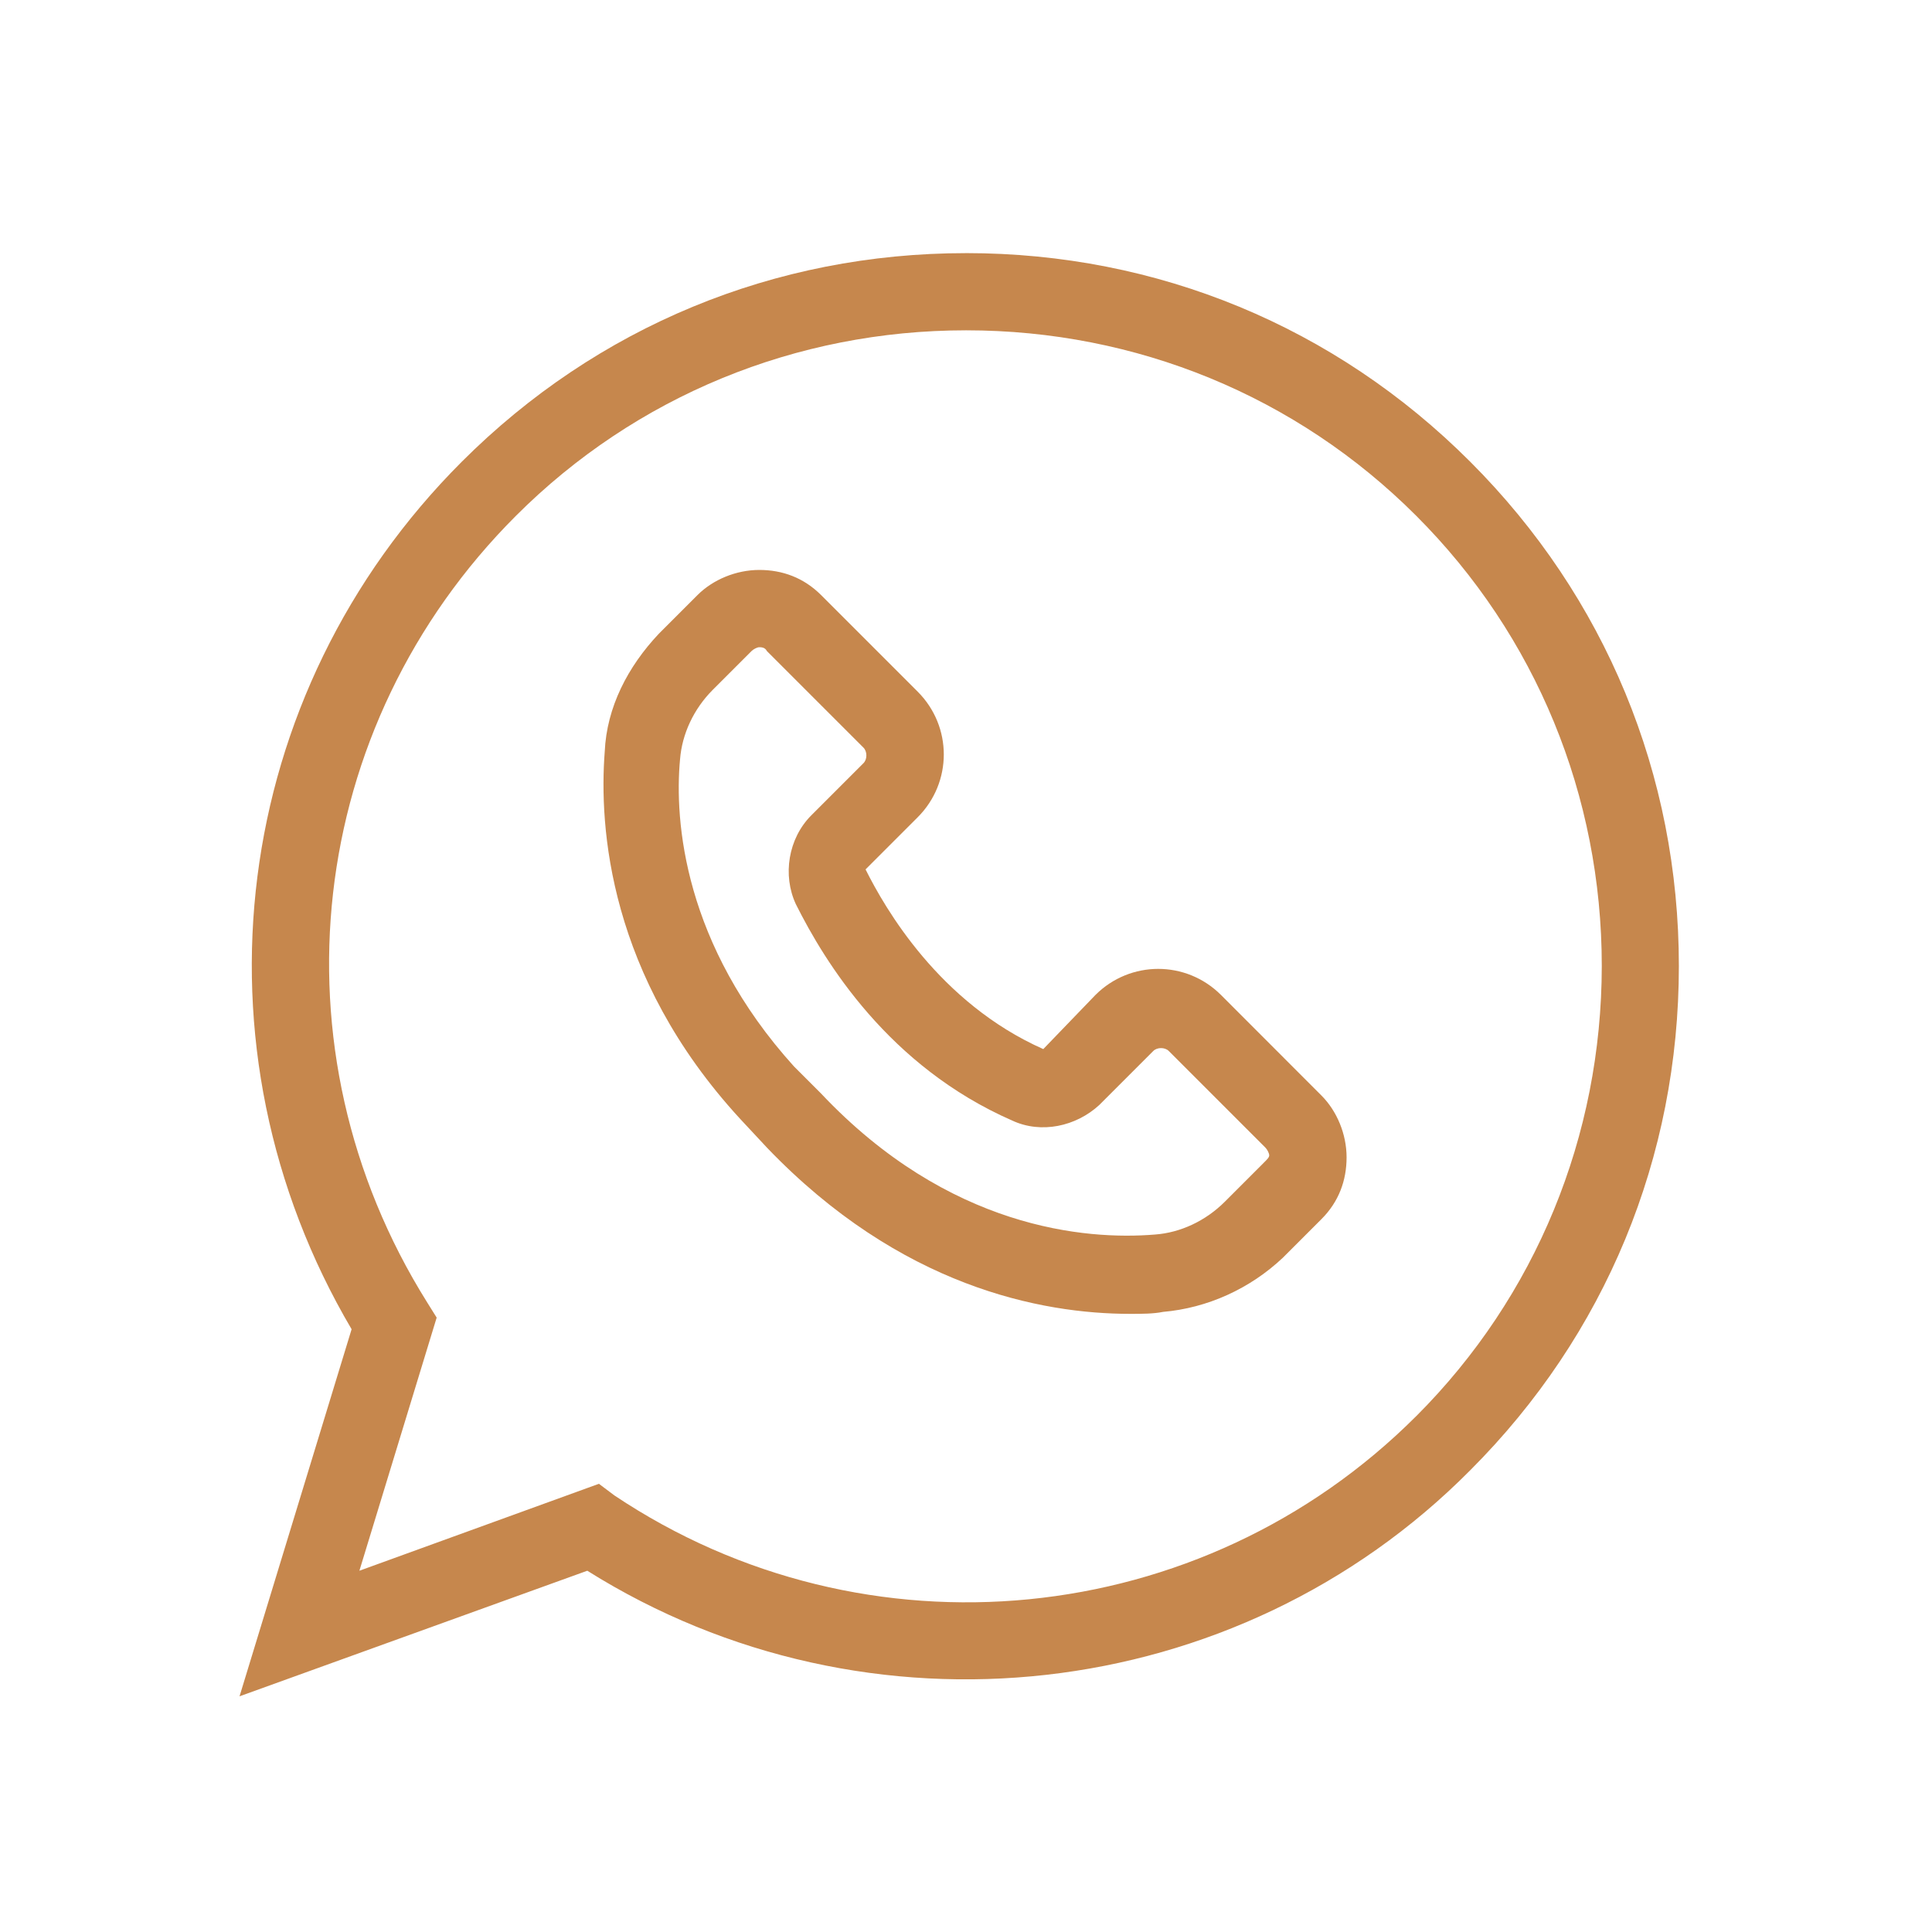 <?xml version="1.0" encoding="UTF-8"?> <svg xmlns="http://www.w3.org/2000/svg" viewBox="0 0 100 100" fill-rule="evenodd"><path d="m63.199 51.5c-1.801-1.801-4.699-1.801-6.5 0l-2.699 2.801 1.398 1.398-1.398-1.398c-5.398-2.398-8.199-7.301-9.199-9.301l2.699-2.699c1.801-1.801 1.801-4.699 0-6.5l-5-5c-0.898-0.898-2-1.301-3.199-1.301s-2.398 0.5-3.199 1.301l-2 2c-1.602 1.699-2.699 3.801-2.801 6.102-0.301 3.898 0.199 11.602 7 19l1.398 1.5c6.898 7.199 14.199 8.602 18.801 8.602 0.602 0 1.199 0 1.699-0.102 2.301-0.199 4.5-1.199 6.199-2.801l2-2c0.898-0.898 1.301-2 1.301-3.199 0-1.199-0.5-2.398-1.301-3.199zm2.199 8.699-2 2c-1 1-2.301 1.602-3.602 1.699-3.602 0.301-10.699-0.301-17.301-7.301l-1.398-1.398c-5.699-6.301-6.199-12.699-5.898-15.898 0.102-1.301 0.699-2.602 1.699-3.602l2-2c0.102-0.102 0.301-0.199 0.398-0.199 0.102 0 0.301 0 0.398 0.199l5 5c0.199 0.199 0.199 0.602 0 0.801l-2.699 2.699c-1.199 1.199-1.5 3.102-0.801 4.602 1.5 3 4.801 8.398 11.199 11.199 1.5 0.699 3.301 0.301 4.5-0.801l2.801-2.801c0.199-0.199 0.602-0.199 0.801 0l5 5c0.102 0.102 0.199 0.301 0.199 0.398 0.004 0.102-0.094 0.203-0.297 0.402z" fill="#c6874d"></path><path d="m50 13.102c-9.898 0-19.102 3.801-26.102 10.801-12 12-14.301 30.301-5.699 44.898l-5.801 19 18-6.5c14.5 9.102 33.602 7 45.699-5.199 7-7 10.801-16.199 10.801-26.102 0-9.898-3.801-19.102-10.801-26.102-6.996-7-16.199-10.797-26.098-10.797zm23.301 60.199c-11.102 11.102-28.5 12.801-41.5 4.102l-0.801-0.602-12.398 4.5 4-13.102-0.5-0.801c-8.199-13.102-6.301-29.801 4.602-40.699 6.199-6.199 14.5-9.602 23.301-9.602 8.801 0 17.102 3.398 23.301 9.602 6.199 6.199 9.602 14.5 9.602 23.301-0.008 8.801-3.406 17.102-9.605 23.301z" fill="#c6874d"></path></svg> 